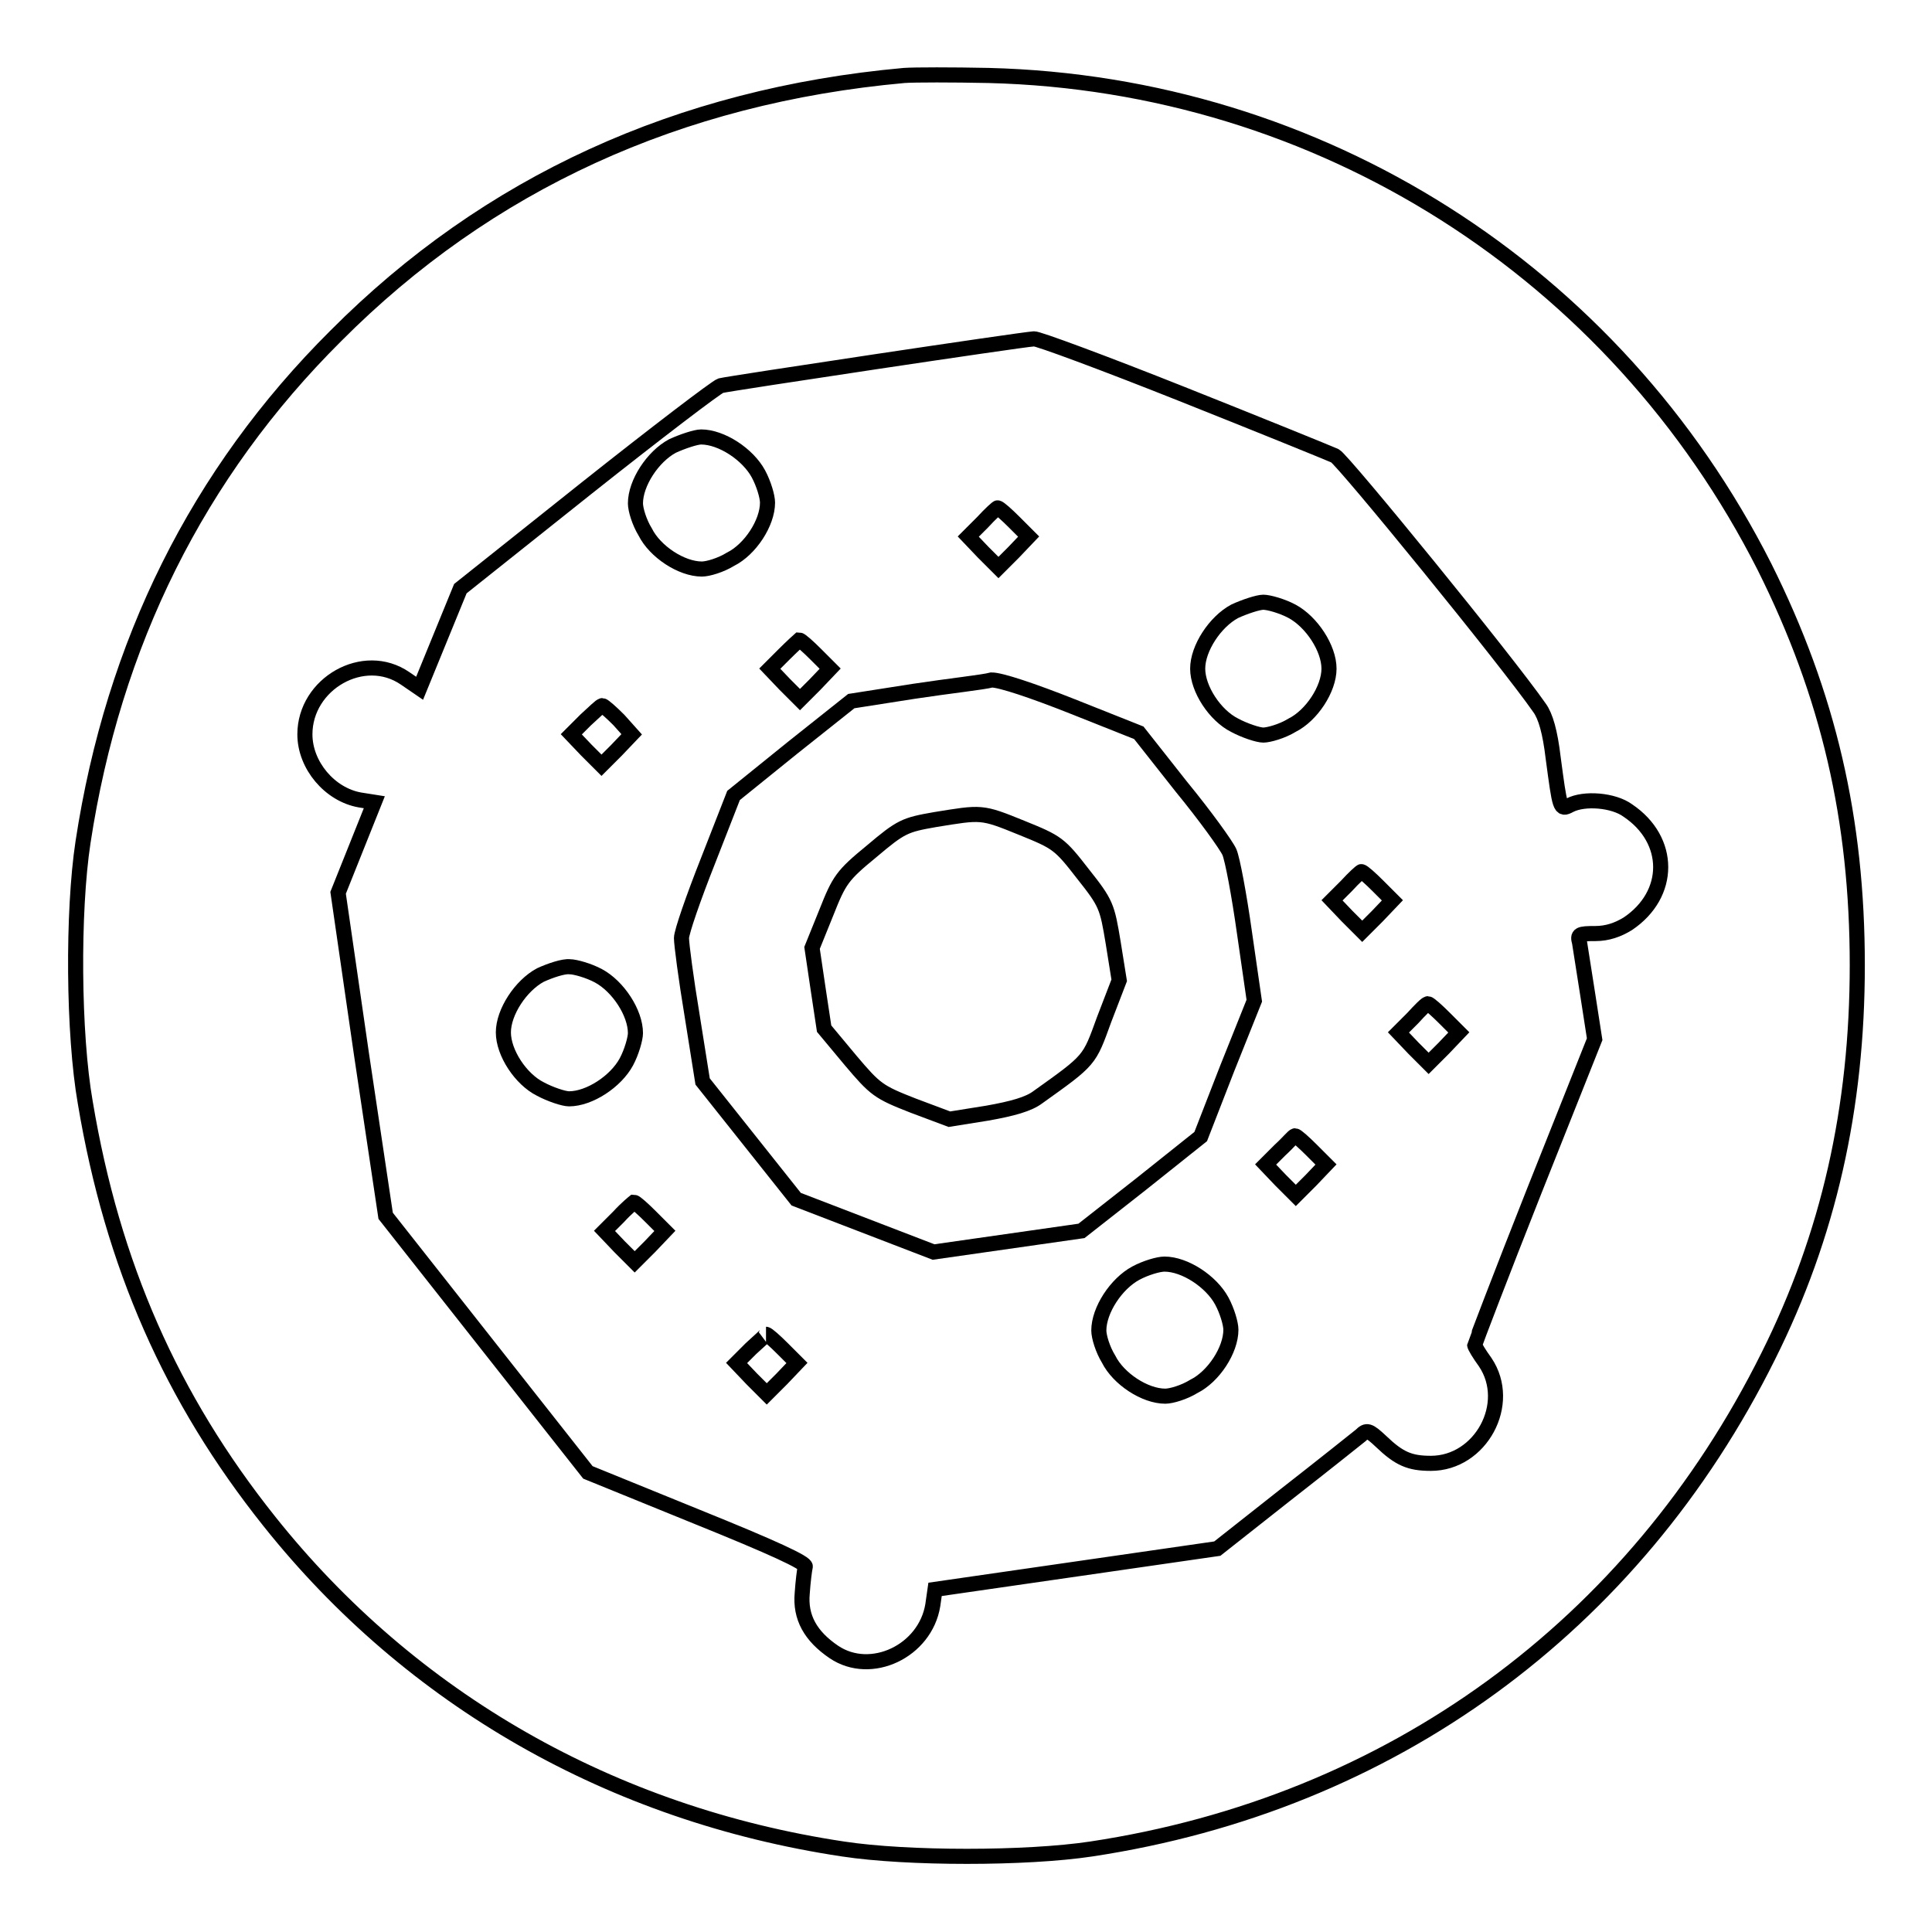 <?xml version="1.0" encoding="utf-8"?>
<!-- Svg Vector Icons : http://www.onlinewebfonts.com/icon -->
<!DOCTYPE svg PUBLIC "-//W3C//DTD SVG 1.1//EN" "http://www.w3.org/Graphics/SVG/1.1/DTD/svg11.dtd">
<svg version="1.1" xmlns="http://www.w3.org/2000/svg" xmlns:xlink="http://www.w3.org/1999/xlink" x="0px" y="0px" viewBox="0 0 256 256" enable-background="new 0 0 256 256" xml:space="preserve">
<g><g><g><path stroke-width="2" fill-opacity="0" stroke="#000000"  d="M119.8,10c-29.9,2.7-55.2,14.3-75.3,34.5C26.2,62.7,15,85.3,11,111.6c-1.4,9.2-1.3,25.4,0.3,34.5c3.6,21.5,11.4,39.2,24.4,55.5c18.8,23.6,45.4,38.8,76,43.4c8.5,1.3,24.3,1.3,32.9,0c39.7-6,71.9-29.5,89.7-65.3c8-16,11.8-32.9,11.8-51.8c0-19.3-3.8-35.8-12.3-52.8C214,36,174.9,11.1,131,10C126.2,9.9,121.2,9.9,119.8,10z M156.6,52.2c10.3,4.1,19.4,7.8,20.3,8.2C178,61,199.7,87.6,204,93.8c0.8,1.1,1.4,3.2,1.8,6.6c0.9,6.7,0.9,7,2.2,6.3c1.9-1,5.8-0.7,7.7,0.7c5.8,3.9,5.8,11.1,0,15c-1.3,0.8-2.7,1.3-4.3,1.3c-2.2,0-2.4,0.1-2.1,1.2c0.1,0.7,0.6,3.8,1.1,7l0.9,5.8l-8,20.1c-4.4,11.1-7.9,20.3-7.9,20.4c0,0.2,0.6,1.2,1.4,2.3c3.7,5.5-0.6,13.4-7.2,13.4c-2.8,0-4.2-0.6-6.6-2.9c-1.6-1.5-1.9-1.6-2.7-0.8c-0.5,0.4-5,4-10,7.9l-9,7.1l-18.7,2.7l-18.7,2.7l-0.3,2.1c-1,6.1-8.2,9.5-13.1,6.2c-3.1-2.1-4.5-4.6-4.2-7.8c0.1-1.5,0.3-3.1,0.4-3.5c0.2-0.5-4.4-2.6-14.3-6.6l-14.5-5.9l-13.4-17l-13.4-17l-3.2-21.4l-3.1-21.4l2.4-6l2.4-6l-1.9-0.3c-4-0.7-7.3-4.6-7.3-8.7c0-6.7,7.8-11.2,13.3-7.4l1.9,1.3l2.7-6.6l2.7-6.6l16.7-13.3c9.2-7.3,17.2-13.4,17.8-13.6c1.2-0.3,39.8-6.1,41.5-6.2C137.4,44.8,146.3,48.1,156.6,52.2z"/><path stroke-width="2" fill-opacity="0" stroke="#000000"  d="M89.1,59.1c-2.6,1.4-4.9,4.9-4.9,7.6c0,0.8,0.5,2.5,1.3,3.8c1.3,2.6,4.8,4.9,7.5,4.9c0.8,0,2.5-0.5,3.8-1.3c2.6-1.3,4.9-4.8,4.9-7.5c0-0.8-0.5-2.5-1.2-3.8c-1.4-2.6-4.9-4.9-7.6-4.9C92.2,57.9,90.4,58.5,89.1,59.1z"/><path stroke-width="2" fill-opacity="0" stroke="#000000"  d="M130.2,69.2l-1.9,1.9l2,2.1l2,2l2-2l2-2.1l-1.9-1.9c-1-1-2-1.9-2.2-1.9C132.2,67.2,131.2,68.1,130.2,69.2z"/><path stroke-width="2" fill-opacity="0" stroke="#000000"  d="M163.6,81c-2.6,1.4-4.9,4.9-4.9,7.6s2.3,6.2,4.9,7.5c1.3,0.7,3.1,1.3,3.8,1.3s2.5-0.5,3.8-1.3c2.6-1.3,4.9-4.8,4.9-7.5c0-2.7-2.3-6.2-4.9-7.6c-1.3-0.7-3.1-1.2-3.8-1.2S164.9,80.4,163.6,81z"/><path stroke-width="2" fill-opacity="0" stroke="#000000"  d="M103.9,86.7l-1.9,1.9l2,2.1l2,2l2-2l2-2.1l-1.9-1.9c-1-1-2-1.9-2.2-1.9C105.9,84.8,105,85.6,103.9,86.7z"/><path stroke-width="2" fill-opacity="0" stroke="#000000"  d="M121.1,91.6l-8.3,1.3l-7.8,6.2l-7.8,6.3l-3.4,8.7c-1.9,4.8-3.5,9.4-3.5,10.2c0,0.8,0.6,5.4,1.4,10.2l1.4,8.8l6.2,7.8l6.2,7.8l9.1,3.5l9.1,3.5l9.8-1.4l9.8-1.4l7.9-6.2l7.9-6.3l3.5-9l3.6-9l-1.3-9c-0.7-5-1.6-9.8-2-10.7c-0.4-0.9-3.2-4.8-6.4-8.7l-5.6-7.1l-8.8-3.5c-5.3-2.1-9.5-3.5-10.7-3.5C130.3,90.4,125.7,90.9,121.1,91.6z M135.4,109.7c4.7,1.9,5,2.1,8.1,6.1c3.1,3.9,3.2,4.3,4,9.1l0.8,5l-2,5.2c-2,5.5-1.8,5.3-8.8,10.3c-1.2,0.9-3.3,1.5-6.7,2.1l-5,0.8l-4.8-1.8c-4.6-1.8-5-2.1-8.3-6l-3.5-4.2l-0.8-5.3l-0.8-5.4l1.9-4.7c1.7-4.3,2.1-4.9,6-8.1c3.9-3.3,4.4-3.5,8.4-4.2C130.1,107.6,130,107.5,135.4,109.7z"/><path stroke-width="2" fill-opacity="0" stroke="#000000"  d="M77.6,95.4l-1.9,1.9l2,2.1l2,2l2-2l2-2.1L82,95.4c-1-1-2-1.9-2.2-1.9C79.6,93.5,78.7,94.4,77.6,95.4z"/><path stroke-width="2" fill-opacity="0" stroke="#000000"  d="M178.4,117.4l-1.9,1.9l2,2.1l2,2l2-2l2-2.1l-1.9-1.9c-1-1-2-1.9-2.2-1.9C180.4,115.4,179.4,116.3,178.4,117.4z"/><path stroke-width="2" fill-opacity="0" stroke="#000000"  d="M71.6,129.2c-2.6,1.4-4.9,4.9-4.9,7.6c0,2.7,2.3,6.2,4.9,7.5c1.3,0.7,3.1,1.3,3.8,1.3c2.7,0,6.2-2.3,7.6-4.9c0.7-1.3,1.2-3.1,1.2-3.8c0-2.7-2.3-6.2-4.9-7.6c-1.3-0.7-3.1-1.2-3.8-1.2C74.7,128,72.9,128.6,71.6,129.2z"/><path stroke-width="2" fill-opacity="0" stroke="#000000"  d="M187.2,134.9l-1.9,1.9l2,2.1l2,2l2-2l2-2.1l-1.9-1.9c-1-1-2-1.9-2.2-1.9S188.2,133.8,187.2,134.9z"/><path stroke-width="2" fill-opacity="0" stroke="#000000"  d="M169.6,152.4l-1.9,1.9l2,2.1l2,2l2-2l2-2.1l-1.9-1.9c-1-1-2-1.9-2.2-1.9S170.7,151.4,169.6,152.4z"/><path stroke-width="2" fill-opacity="0" stroke="#000000"  d="M82,161.2l-1.9,1.9l2,2.1l2,2l2-2l2-2.1l-1.9-1.9c-1-1-2-1.9-2.2-1.9C84,159.3,83,160.1,82,161.2z"/><path stroke-width="2" fill-opacity="0" stroke="#000000"  d="M150.5,168.7c-2.6,1.4-4.9,4.9-4.9,7.6c0,0.8,0.5,2.5,1.3,3.8c1.3,2.6,4.8,4.9,7.5,4.9c0.8,0,2.5-0.5,3.8-1.3c2.6-1.3,4.9-4.8,4.9-7.5c0-0.8-0.5-2.5-1.2-3.8c-1.4-2.6-4.9-4.9-7.6-4.9C153.5,167.5,151.8,168,150.5,168.7z"/><path stroke-width="2" fill-opacity="0" stroke="#000000"  d="M99.5,178.7l-1.9,1.9l2,2.1l2,2l2-2l2-2.1l-1.9-1.9c-1-1-2-1.9-2.2-1.9C101.6,176.8,100.6,177.7,99.5,178.7z"/></g></g></g>
</svg>